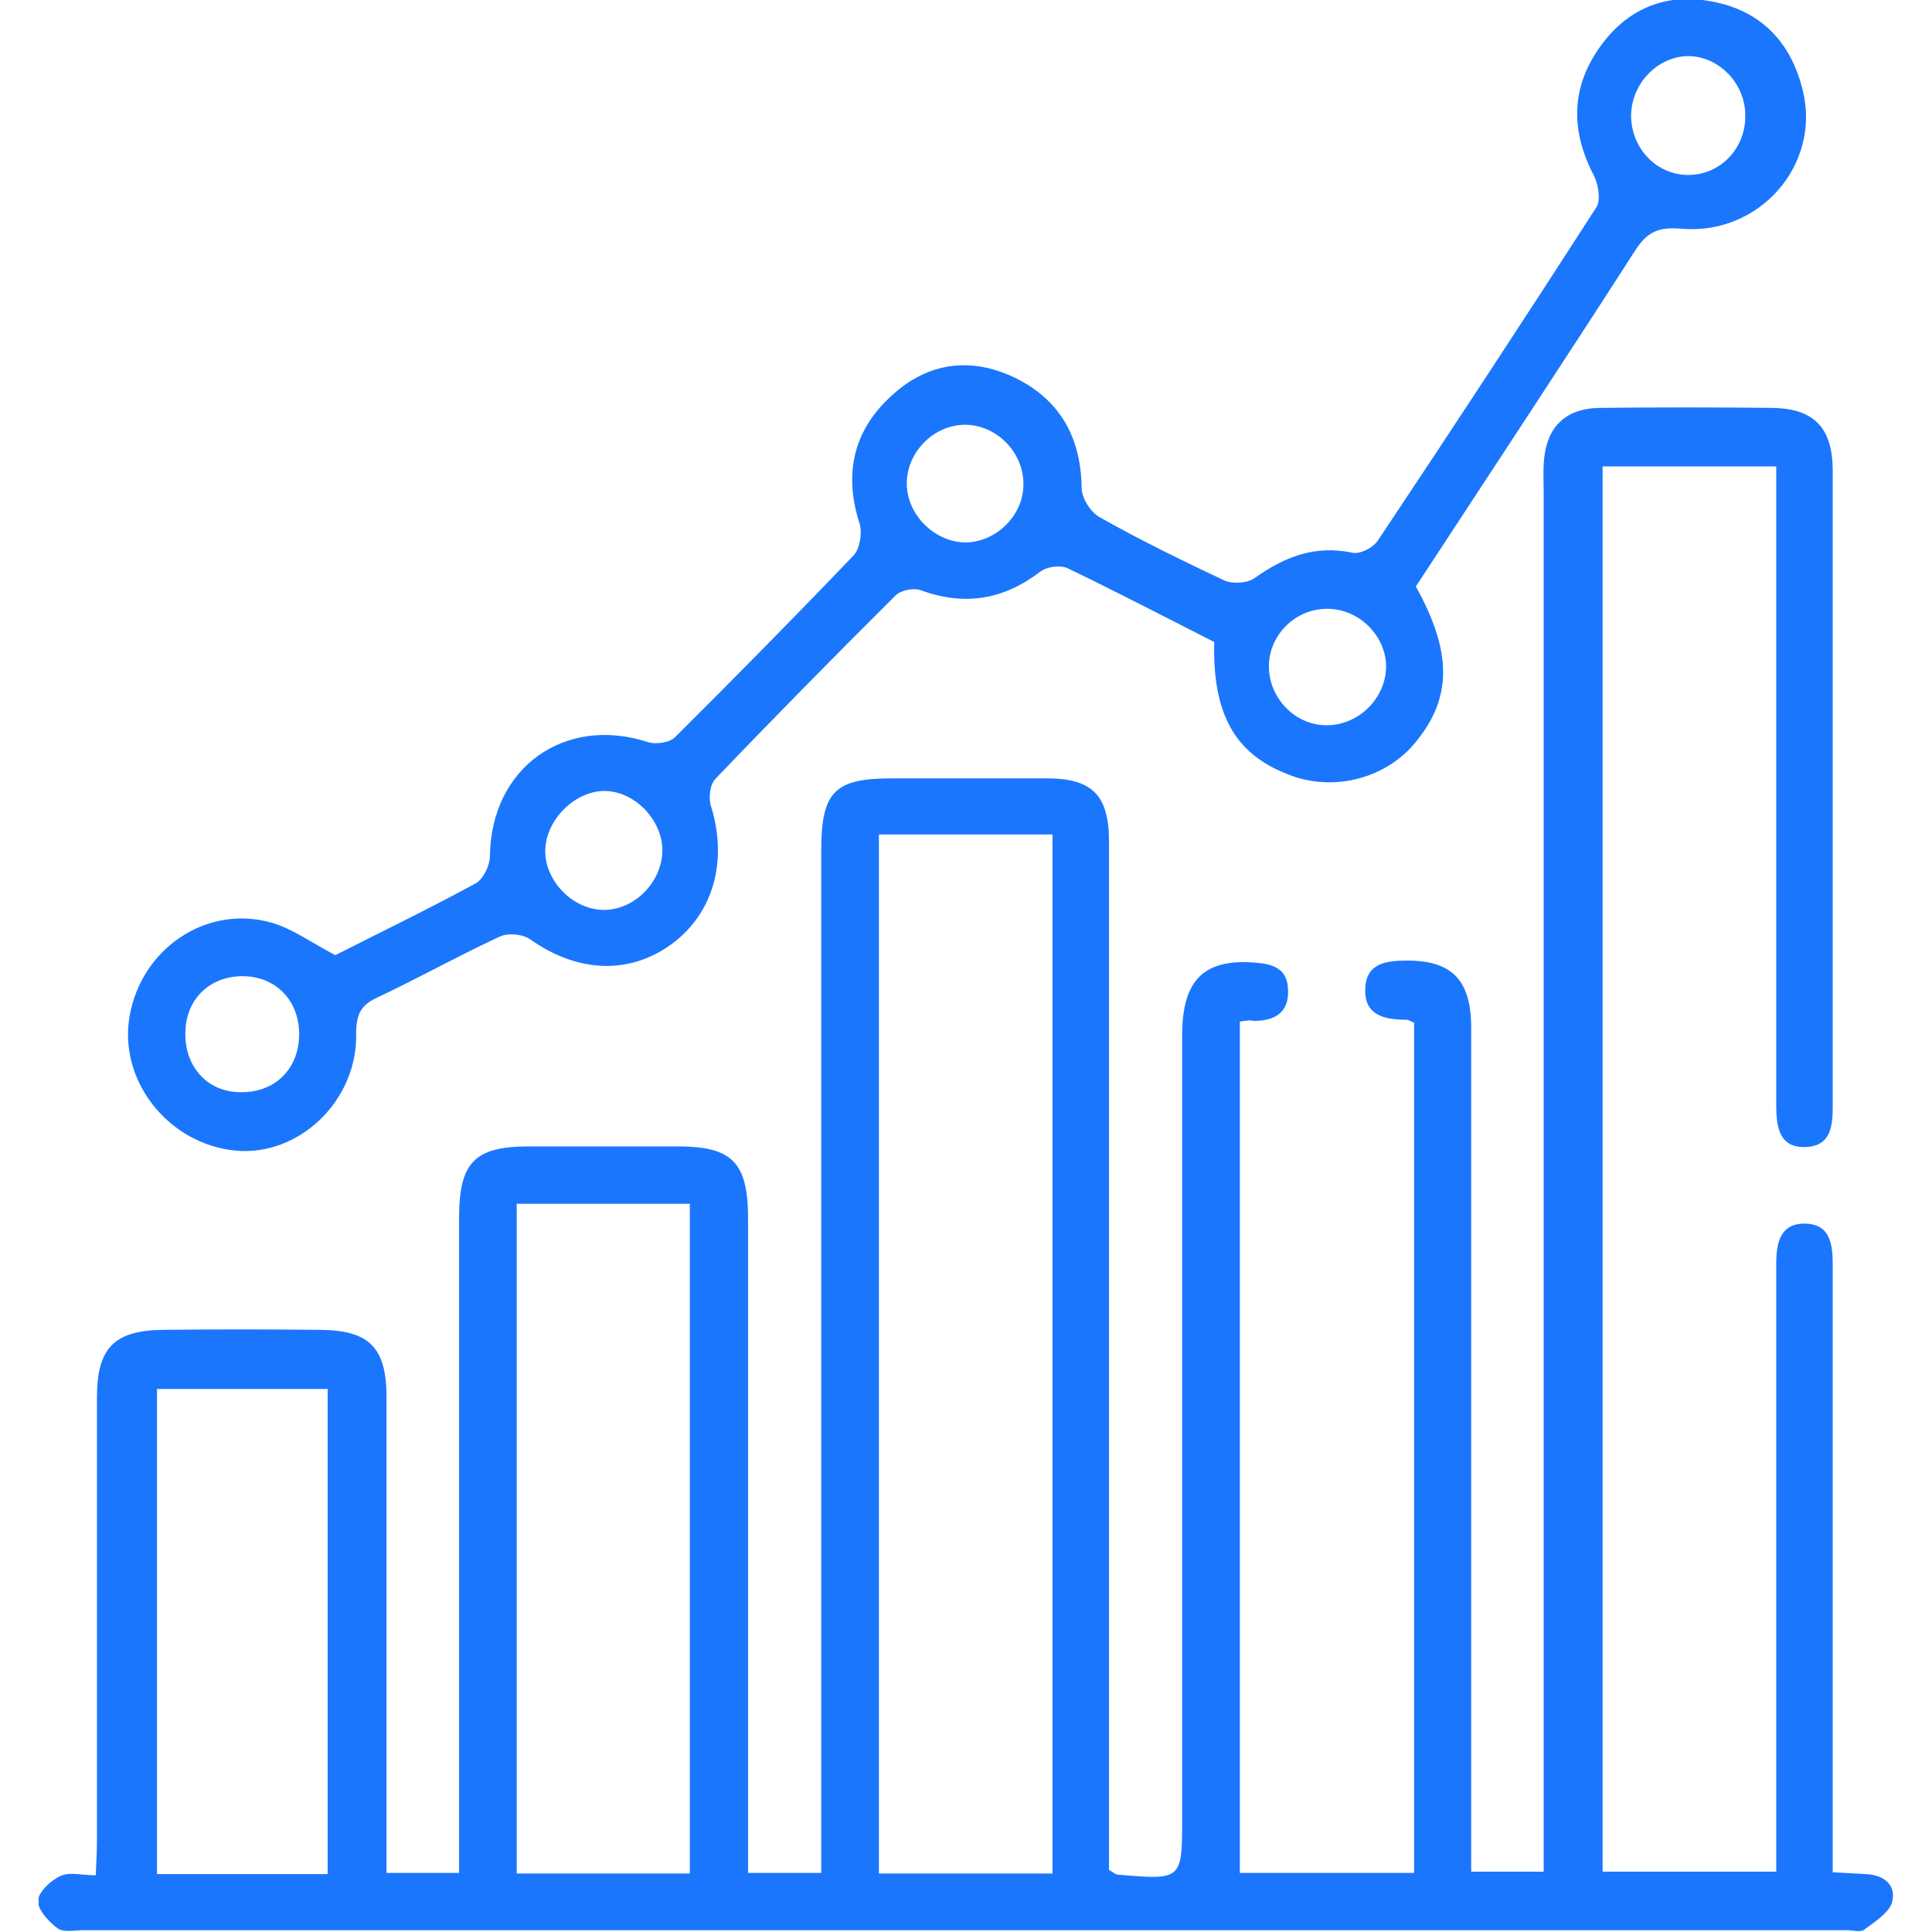 <svg width="50" height="50" viewBox="0 0 50 50" fill="none" xmlns="http://www.w3.org/2000/svg">
<g clip-path="url(#clip0_15512_11280)">
<path d="M32.087 26.437C32.087 33.823 32.087 41.115 32.087 48.47C33.595 48.47 35.057 48.47 36.596 48.47C36.596 41.131 36.596 33.807 36.596 26.468C36.519 26.437 36.458 26.39 36.381 26.39C35.812 26.39 35.288 26.265 35.334 25.562C35.365 24.907 35.919 24.86 36.427 24.86C37.581 24.86 38.074 25.375 38.074 26.593C38.074 33.542 38.074 40.491 38.074 47.439C38.074 47.752 38.074 48.064 38.074 48.439C38.689 48.439 39.259 48.439 39.951 48.439C39.951 48.111 39.951 47.783 39.951 47.455C39.951 35.9 39.951 24.344 39.951 12.789C39.951 12.524 39.936 12.274 39.951 12.008C39.998 11.071 40.49 10.572 41.398 10.556C42.891 10.54 44.368 10.54 45.861 10.556C46.953 10.572 47.431 11.071 47.431 12.196C47.431 17.661 47.431 23.126 47.431 28.592C47.431 29.123 47.4 29.654 46.738 29.685C46.03 29.716 45.969 29.138 45.969 28.592C45.969 23.439 45.969 18.286 45.969 13.133C45.969 12.805 45.969 12.461 45.969 12.071C44.445 12.071 42.998 12.071 41.475 12.071C41.475 24.173 41.475 36.274 41.475 48.439C42.937 48.439 44.414 48.439 45.969 48.439C45.969 48.08 45.969 47.783 45.969 47.471C45.969 42.755 45.969 38.055 45.969 33.339C45.969 33.136 45.969 32.917 45.969 32.714C45.969 32.183 46.061 31.652 46.723 31.668C47.369 31.684 47.431 32.199 47.431 32.745C47.431 37.633 47.431 42.536 47.431 47.424C47.431 47.736 47.431 48.048 47.431 48.454C47.738 48.47 48 48.486 48.277 48.501C48.739 48.517 49.077 48.767 48.97 49.219C48.893 49.501 48.523 49.735 48.246 49.938C48.154 50.016 47.954 49.953 47.8 49.953C32.595 49.953 17.39 49.953 2.17 49.953C1.939 49.953 1.647 50.016 1.493 49.907C1.262 49.735 0.97 49.422 0.985 49.188C1 48.954 1.324 48.657 1.57 48.548C1.801 48.439 2.108 48.532 2.478 48.532C2.493 48.189 2.509 47.923 2.509 47.642C2.509 43.817 2.509 39.991 2.509 36.165C2.509 34.885 2.955 34.432 4.217 34.416C5.571 34.401 6.941 34.401 8.295 34.416C9.557 34.432 10.003 34.869 10.003 36.165C10.003 39.944 10.003 43.707 10.003 47.486C10.003 47.798 10.003 48.111 10.003 48.47C10.634 48.47 11.219 48.47 11.881 48.47C11.881 48.142 11.881 47.83 11.881 47.533C11.881 42.193 11.881 36.868 11.881 31.527C11.881 30.075 12.281 29.669 13.697 29.669C14.974 29.669 16.267 29.669 17.544 29.669C18.96 29.669 19.36 30.091 19.36 31.543C19.36 36.852 19.36 42.161 19.36 47.471C19.36 47.783 19.36 48.095 19.36 48.47C19.991 48.47 20.561 48.47 21.253 48.47C21.253 48.158 21.253 47.861 21.253 47.564C21.253 39.054 21.253 30.544 21.253 22.033C21.253 20.487 21.592 20.144 23.084 20.144C24.423 20.144 25.747 20.144 27.086 20.144C28.271 20.144 28.701 20.581 28.701 21.784C28.701 30.341 28.701 38.913 28.701 47.471C28.701 47.783 28.701 48.095 28.701 48.392C28.809 48.454 28.871 48.517 28.948 48.517C30.595 48.657 30.594 48.657 30.594 47.018C30.594 40.272 30.594 33.542 30.594 26.796C30.594 25.391 31.133 24.828 32.41 24.907C32.872 24.938 33.318 25.016 33.334 25.609C33.365 26.218 32.98 26.421 32.441 26.421C32.349 26.39 32.241 26.421 32.087 26.437ZM22.746 21.596C22.746 30.59 22.746 39.522 22.746 48.486C24.269 48.486 25.747 48.486 27.239 48.486C27.239 39.507 27.239 30.559 27.239 21.596C25.731 21.596 24.269 21.596 22.746 21.596ZM13.373 31.153C13.373 36.977 13.373 42.724 13.373 48.486C14.897 48.486 16.375 48.486 17.852 48.486C17.852 42.677 17.852 36.93 17.852 31.153C16.328 31.153 14.882 31.153 13.373 31.153ZM8.48 48.501C8.48 44.269 8.48 40.1 8.48 35.947C6.971 35.947 5.525 35.947 4.063 35.947C4.063 40.147 4.063 44.316 4.063 48.501C5.556 48.501 6.987 48.501 8.48 48.501Z" fill="#1B76FE"/>
<path d="M31.424 16.615C30.163 15.974 28.901 15.319 27.639 14.71C27.454 14.616 27.1 14.663 26.931 14.788C25.977 15.521 24.961 15.693 23.822 15.272C23.637 15.209 23.314 15.272 23.176 15.412C21.606 16.974 20.036 18.567 18.513 20.159C18.374 20.3 18.328 20.659 18.405 20.878C18.836 22.283 18.466 23.641 17.374 24.438C16.281 25.234 14.942 25.172 13.726 24.313C13.526 24.172 13.157 24.141 12.942 24.235C11.864 24.735 10.833 25.312 9.771 25.812C9.325 26.015 9.217 26.265 9.217 26.765C9.248 28.498 7.725 29.934 6.093 29.778C4.354 29.606 3.061 27.967 3.354 26.296C3.662 24.547 5.339 23.407 7.017 23.876C7.571 24.032 8.048 24.391 8.679 24.719C9.818 24.141 11.079 23.532 12.311 22.861C12.511 22.751 12.68 22.392 12.68 22.142C12.711 19.863 14.619 18.504 16.774 19.207C16.974 19.269 17.343 19.222 17.482 19.066C19.036 17.52 20.575 15.959 22.098 14.366C22.252 14.194 22.314 13.804 22.252 13.57C21.837 12.305 22.068 11.181 23.022 10.29C23.914 9.432 25.007 9.213 26.161 9.728C27.377 10.275 27.977 11.258 27.993 12.633C27.993 12.883 28.223 13.257 28.454 13.382C29.501 13.976 30.593 14.507 31.686 15.022C31.901 15.116 32.271 15.1 32.471 14.959C33.24 14.413 34.025 14.101 34.995 14.303C35.195 14.35 35.533 14.179 35.657 13.991C37.565 11.134 39.458 8.245 41.32 5.356C41.428 5.184 41.366 4.778 41.258 4.56C40.658 3.42 40.643 2.311 41.382 1.249C42.074 0.25 43.074 -0.187 44.259 0.031C45.537 0.25 46.352 1.062 46.66 2.358C47.122 4.279 45.521 6.106 43.49 5.918C42.936 5.871 42.628 5.996 42.32 6.48C40.443 9.4 38.534 12.289 36.642 15.178C37.596 16.896 37.58 18.082 36.611 19.238C35.826 20.175 34.456 20.503 33.317 20.034C31.948 19.503 31.378 18.457 31.424 16.615ZM34.318 15.756C33.487 15.771 32.809 16.474 32.84 17.302C32.871 18.098 33.533 18.77 34.333 18.77C35.164 18.77 35.872 18.067 35.872 17.239C35.857 16.427 35.149 15.74 34.318 15.756ZM15.619 20.471C14.835 20.487 14.096 21.268 14.111 22.049C14.127 22.829 14.835 23.532 15.604 23.548C16.404 23.563 17.128 22.845 17.143 22.017C17.143 21.205 16.404 20.456 15.619 20.471ZM45.167 2.982C45.167 2.139 44.459 1.437 43.659 1.452C42.874 1.483 42.228 2.17 42.212 2.982C42.212 3.841 42.874 4.528 43.69 4.528C44.521 4.528 45.183 3.841 45.167 2.982ZM25.022 14.038C25.838 14.007 26.531 13.273 26.484 12.461C26.454 11.665 25.761 10.993 24.976 10.993C24.161 10.993 23.453 11.711 23.468 12.539C23.483 13.351 24.222 14.054 25.022 14.038ZM6.155 28.264C7.047 28.31 7.694 27.733 7.74 26.858C7.786 25.968 7.201 25.297 6.339 25.265C5.493 25.234 4.847 25.796 4.801 26.64C4.739 27.545 5.324 28.232 6.155 28.264Z" fill="#1B76FE"/>
</g>
<defs>
<clipPath id="clip0_15512_11280">
<rect width="48" height="50" fill="white" transform="translate(1)"/>
</clipPath>
</defs>
</svg>
